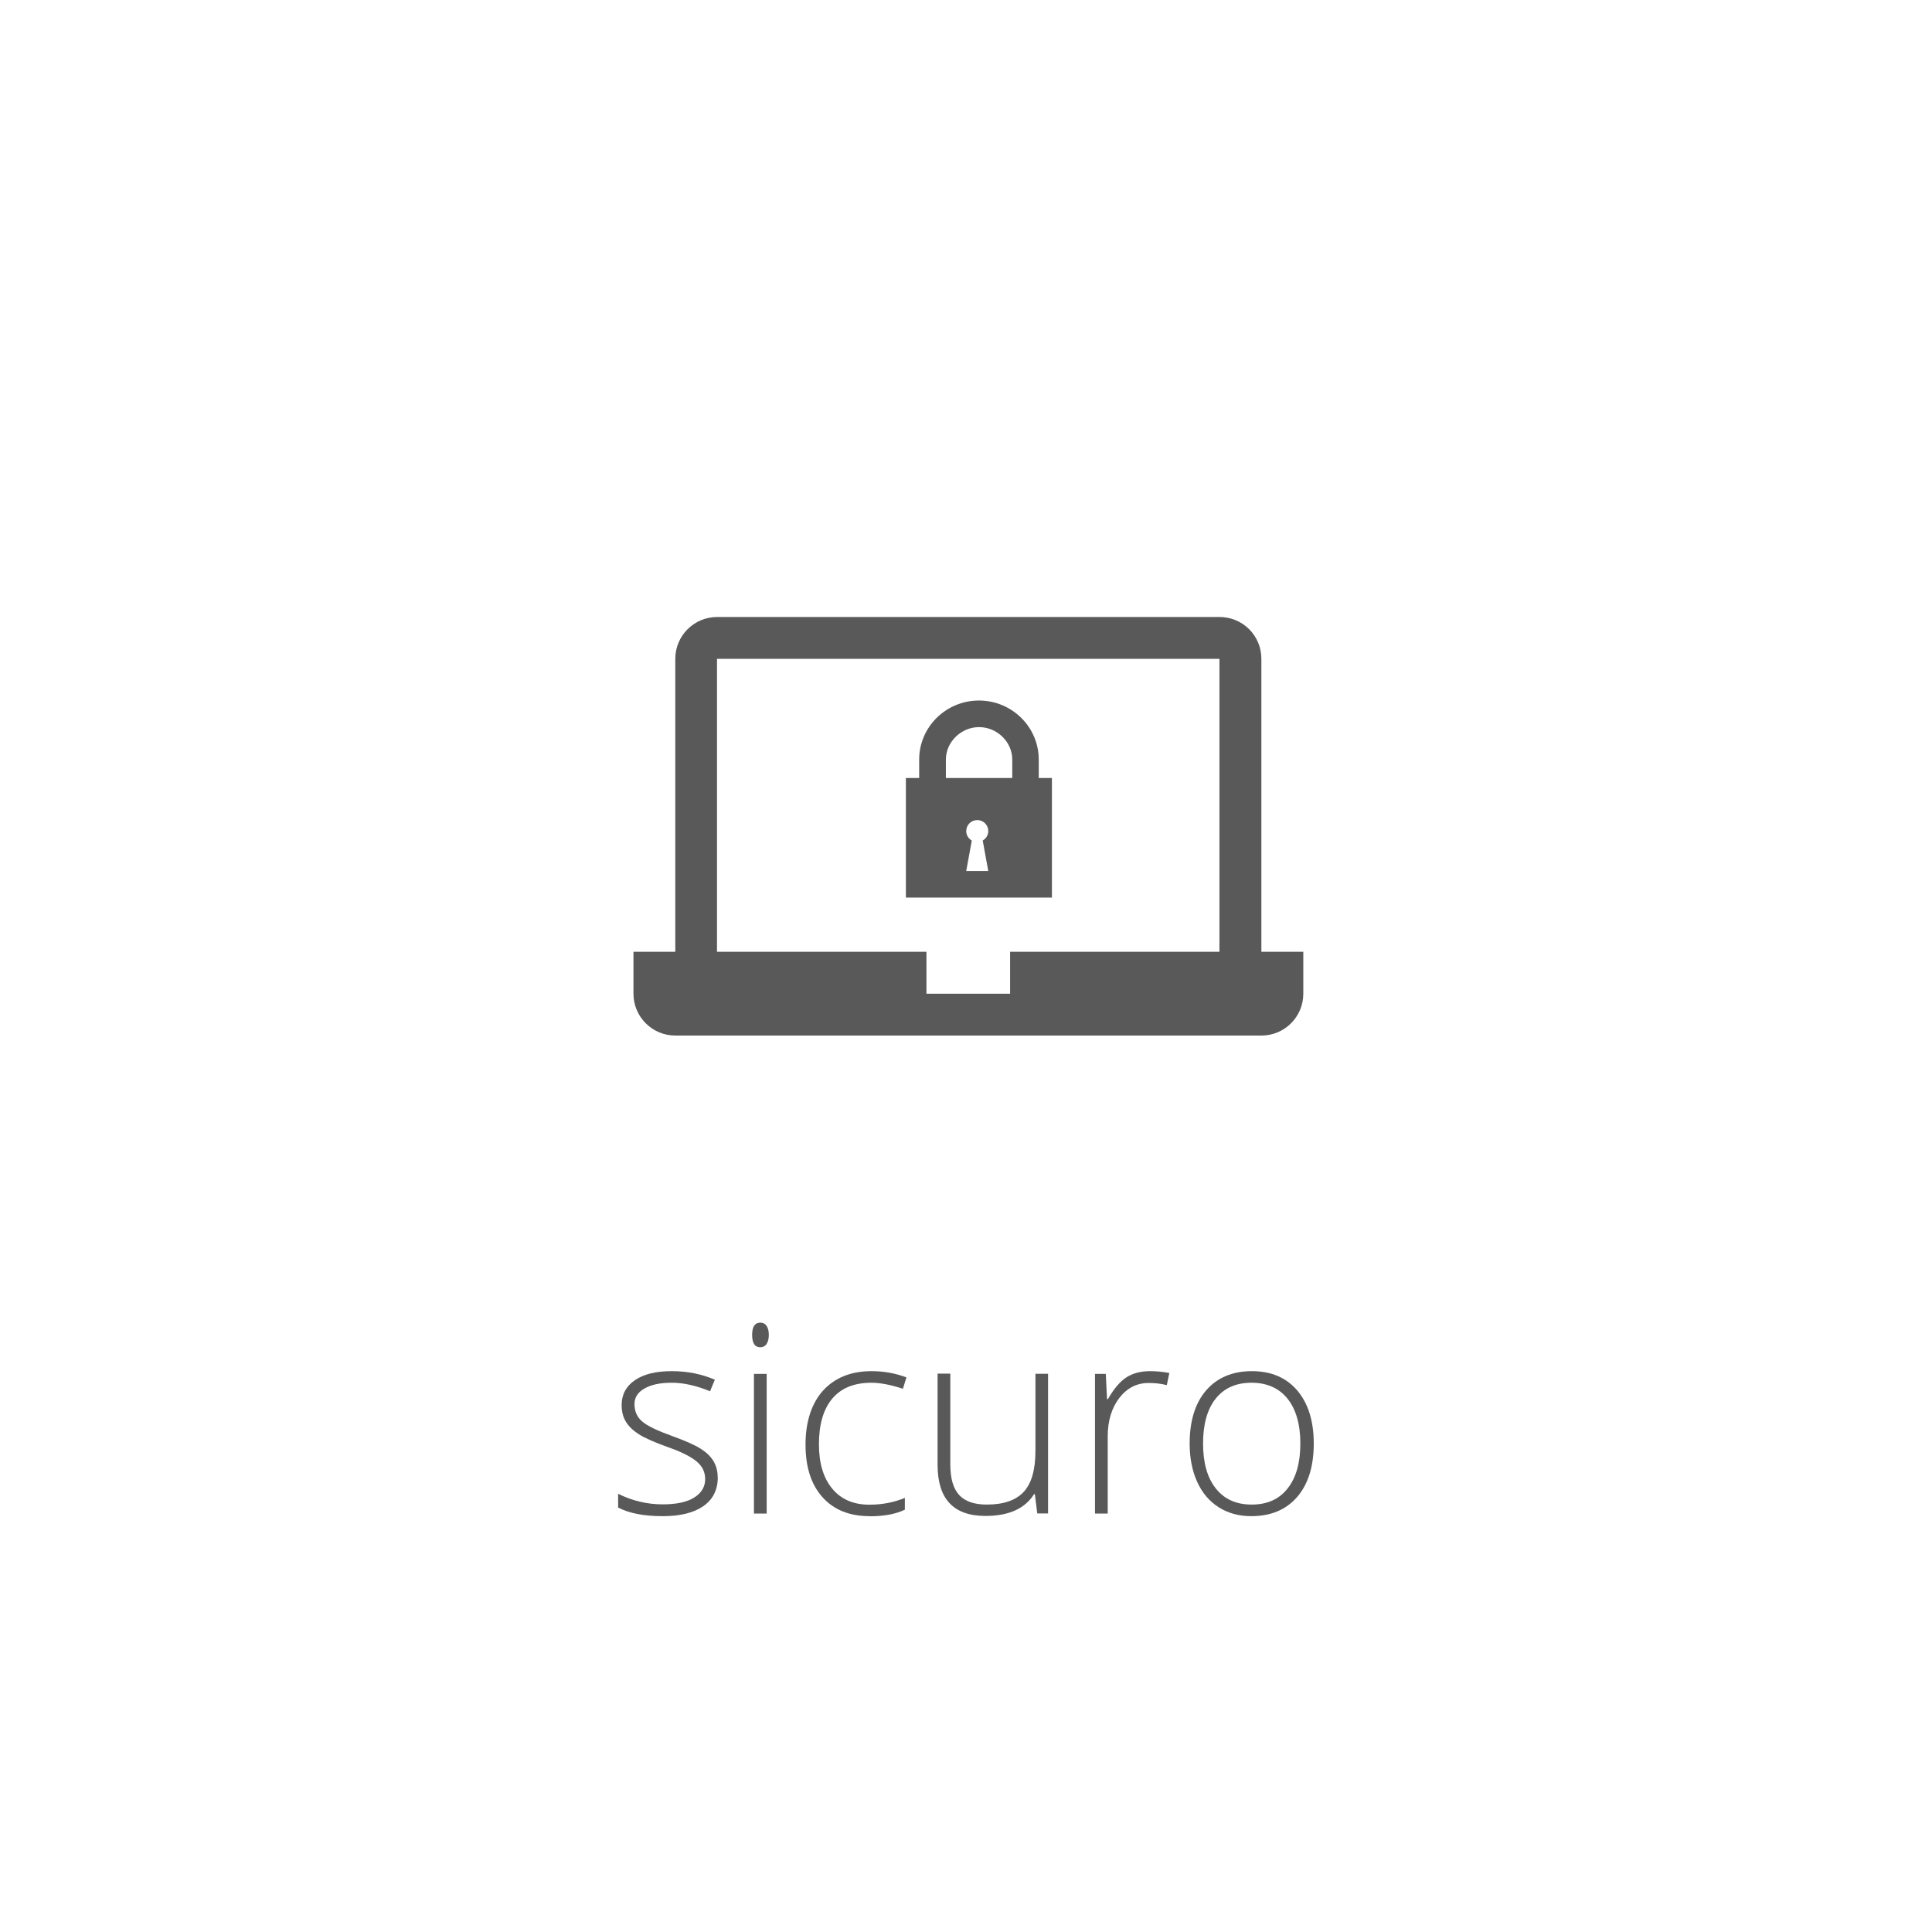 <svg xmlns="http://www.w3.org/2000/svg" id="Livello_1" viewBox="0 0 170 170"><defs><style>.cls-1{fill:none;}.cls-2{fill:#585958;}</style></defs><path class="cls-2" d="m110.99,83.75v-25.78c0-2.04-1.64-3.68-3.68-3.68h-44.21c-2.03,0-3.68,1.65-3.68,3.68v25.78h-3.68v3.69c0,2.03,1.65,3.68,3.68,3.68h51.58c2.03,0,3.68-1.65,3.68-3.68v-3.69h-3.68Zm-22.11,0v3.69h-7.36v-3.69h-18.43v-25.78h44.21v25.78h-18.42Z"></path><path class="cls-2" d="m91.4,68.46v-1.63c0-2.86-2.36-5.19-5.26-5.19s-5.26,2.33-5.26,5.19v1.63h-1.17v10.52h12.85v-10.52h-1.17Zm-4.44,8.18h-1.94l.49-2.68c-.29-.17-.49-.47-.49-.83,0-.54.43-.97.97-.97s.97.43.97.97c0,.36-.2.66-.49.83l.49,2.68Zm2.11-8.18h-5.84v-1.63c0-1.54,1.34-2.85,2.92-2.85s2.92,1.3,2.92,2.85v1.63Z"></path><path class="cls-2" d="m63.16,129.98c0,1.1-.42,1.95-1.26,2.54-.84.59-2.03.89-3.58.89-1.65,0-2.96-.25-3.93-.76v-1.21c1.24.62,2.55.93,3.93.93,1.22,0,2.14-.2,2.78-.61.63-.4.95-.94.95-1.61,0-.62-.25-1.14-.76-1.56s-1.33-.84-2.48-1.24c-1.23-.44-2.1-.83-2.6-1.15-.5-.32-.88-.68-1.13-1.09-.25-.4-.38-.89-.38-1.48,0-.92.39-1.65,1.16-2.18.78-.54,1.86-.8,3.25-.8s2.6.25,3.79.75l-.42,1.02c-1.21-.5-2.33-.75-3.37-.75s-1.8.17-2.39.5c-.59.33-.89.79-.89,1.38,0,.64.23,1.15.69,1.54s1.35.81,2.68,1.29c1.11.4,1.92.76,2.43,1.08.51.32.89.68,1.14,1.09.25.41.38.89.38,1.44Z"></path><path class="cls-2" d="m66.18,117.47c0-.72.24-1.09.72-1.09.23,0,.42.09.55.28.13.19.2.46.2.8s-.07.61-.2.8c-.13.2-.32.29-.55.29-.48,0-.72-.37-.72-1.1Zm1.28,15.71h-1.12v-12.29h1.12v12.29Z"></path><path class="cls-2" d="m76.52,133.41c-1.76,0-3.14-.55-4.14-1.66-1-1.11-1.5-2.65-1.5-4.64s.52-3.62,1.55-4.76c1.04-1.13,2.46-1.7,4.26-1.7,1.07,0,2.09.18,3.07.55l-.31,1c-1.07-.35-1.99-.53-2.78-.53-1.51,0-2.66.47-3.44,1.4s-1.17,2.27-1.17,4.02c0,1.66.39,2.96,1.17,3.9.78.94,1.87,1.41,3.27,1.41,1.12,0,2.16-.2,3.12-.6v1.04c-.79.38-1.82.58-3.1.58Z"></path><path class="cls-2" d="m83.62,120.89v7.96c0,1.24.26,2.14.78,2.7s1.33.84,2.43.84c1.47,0,2.55-.37,3.24-1.11s1.04-1.94,1.04-3.61v-6.79h1.11v12.29h-.95l-.21-1.7h-.07c-.8,1.28-2.23,1.92-4.28,1.92-2.81,0-4.21-1.5-4.21-4.49v-8.03h1.11Z"></path><path class="cls-2" d="m101.21,120.65c.52,0,1.08.05,1.68.16l-.22,1.07c-.51-.13-1.05-.19-1.6-.19-1.05,0-1.91.45-2.59,1.33-.67.89-1.01,2.01-1.01,3.37v6.79h-1.12v-12.29h.95l.11,2.22h.08c.51-.9,1.05-1.54,1.62-1.91.57-.37,1.27-.55,2.09-.55Z"></path><path class="cls-2" d="m115.6,127.02c0,2.01-.49,3.57-1.46,4.7-.98,1.13-2.32,1.69-4.04,1.69-1.08,0-2.04-.26-2.86-.78s-1.46-1.27-1.9-2.24c-.44-.97-.66-2.1-.66-3.37,0-2.01.49-3.57,1.46-4.69.98-1.12,2.32-1.68,4.02-1.68s3.02.57,3.99,1.7c.96,1.14,1.45,2.69,1.45,4.67Zm-9.74,0c0,1.69.37,3.01,1.12,3.95.75.95,1.8,1.42,3.16,1.42s2.42-.47,3.16-1.42c.75-.95,1.12-2.26,1.12-3.95s-.38-3.01-1.13-3.95c-.75-.93-1.81-1.4-3.17-1.4s-2.41.47-3.15,1.4-1.11,2.25-1.11,3.95Z"></path><rect class="cls-1" x="11.86" y="17.06" width="146.28" height="140.9"></rect></svg>